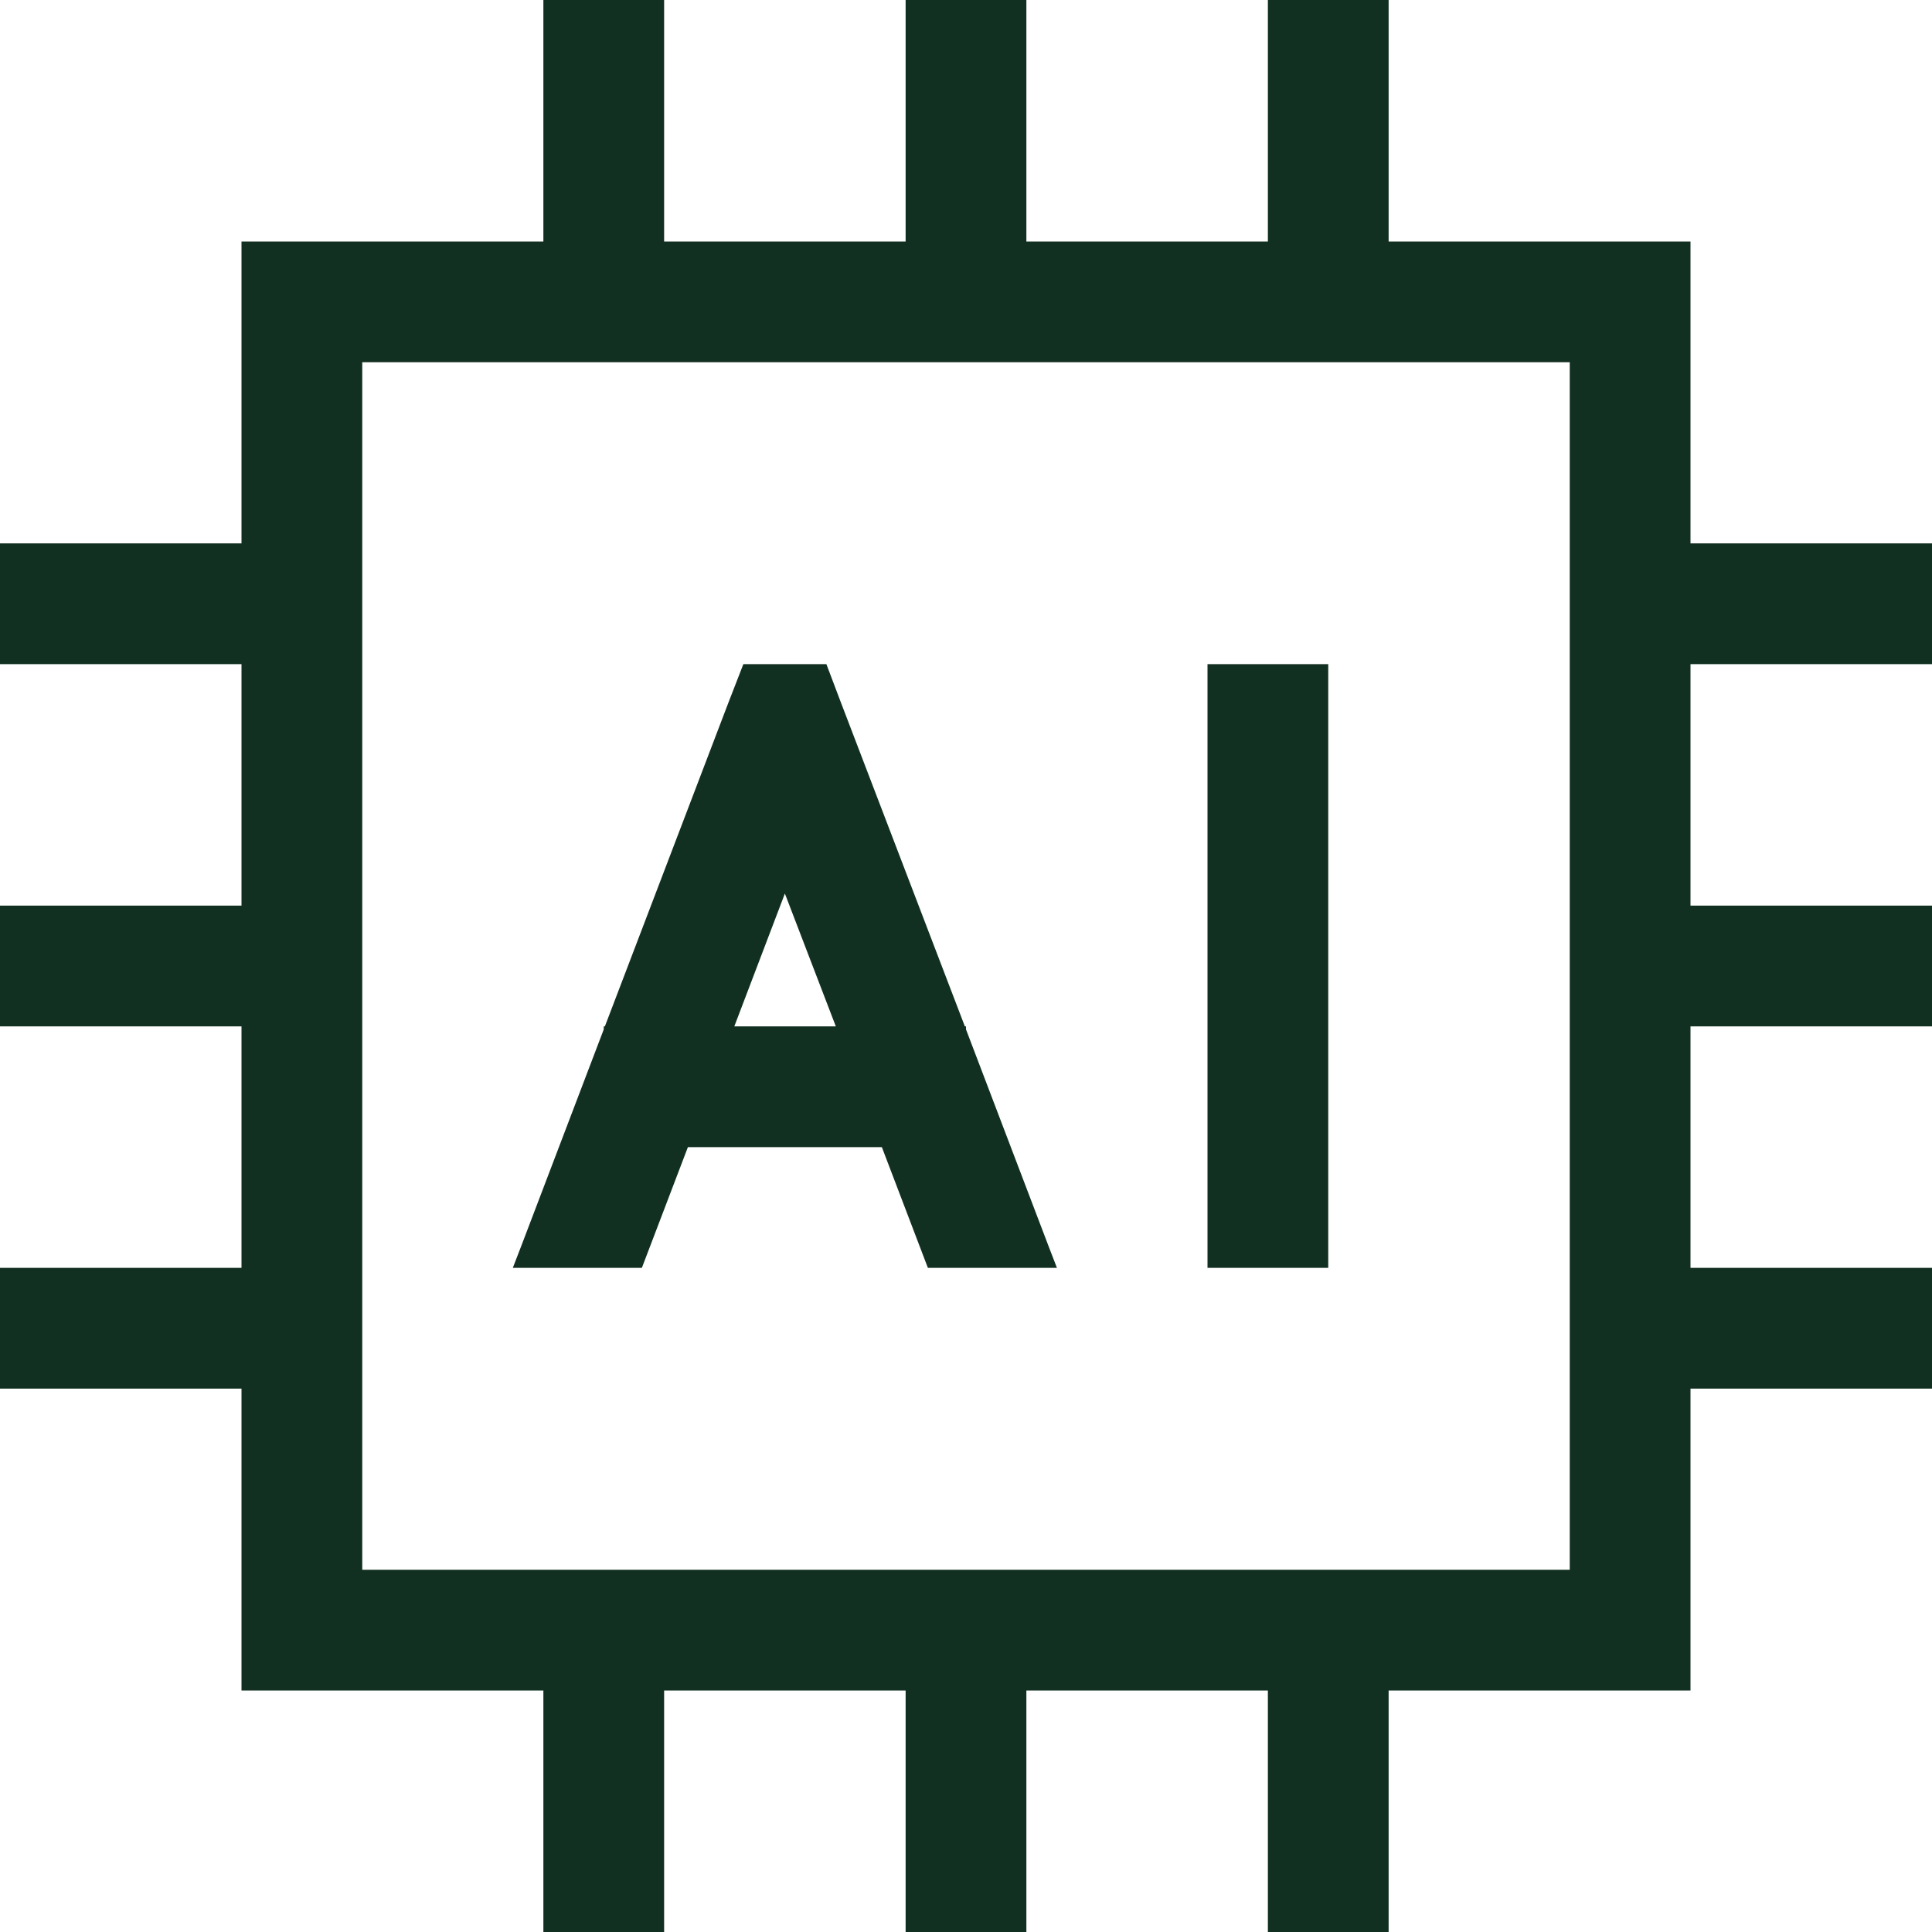 <?xml version="1.0" encoding="UTF-8"?>
<svg xmlns="http://www.w3.org/2000/svg" viewBox="0 0 512 512"><path fill="#d64000" d="M176 0v64h64V0h32v64h64V0h32v64h80v80h64v32h-64v64h64v32h-64v64h64v32h-64v80h-80v64h-32v-64h-64v64h-32v-64h-64v64h-32v-64H64v-80H0v-32h64v-64H0v-32h64v-64H0v-32h64V64h80V0h32zm240 96H96v320h320V96zm-96 80h32v160h-32V176zM135.9 336l2.2-5.7 21.9-57.5v-.8h.3l32.7-85.7 4-10.3h22l3.9 10.3 32.8 85.7h.3v.8l21.9 57.5 2.2 5.7h-34.2l-12.2-32h-51.4l-12.2 32h-34.2zm72.1-99.2L194.6 272h26.9L208 236.8z" style="fill: #123021;"/></svg>
